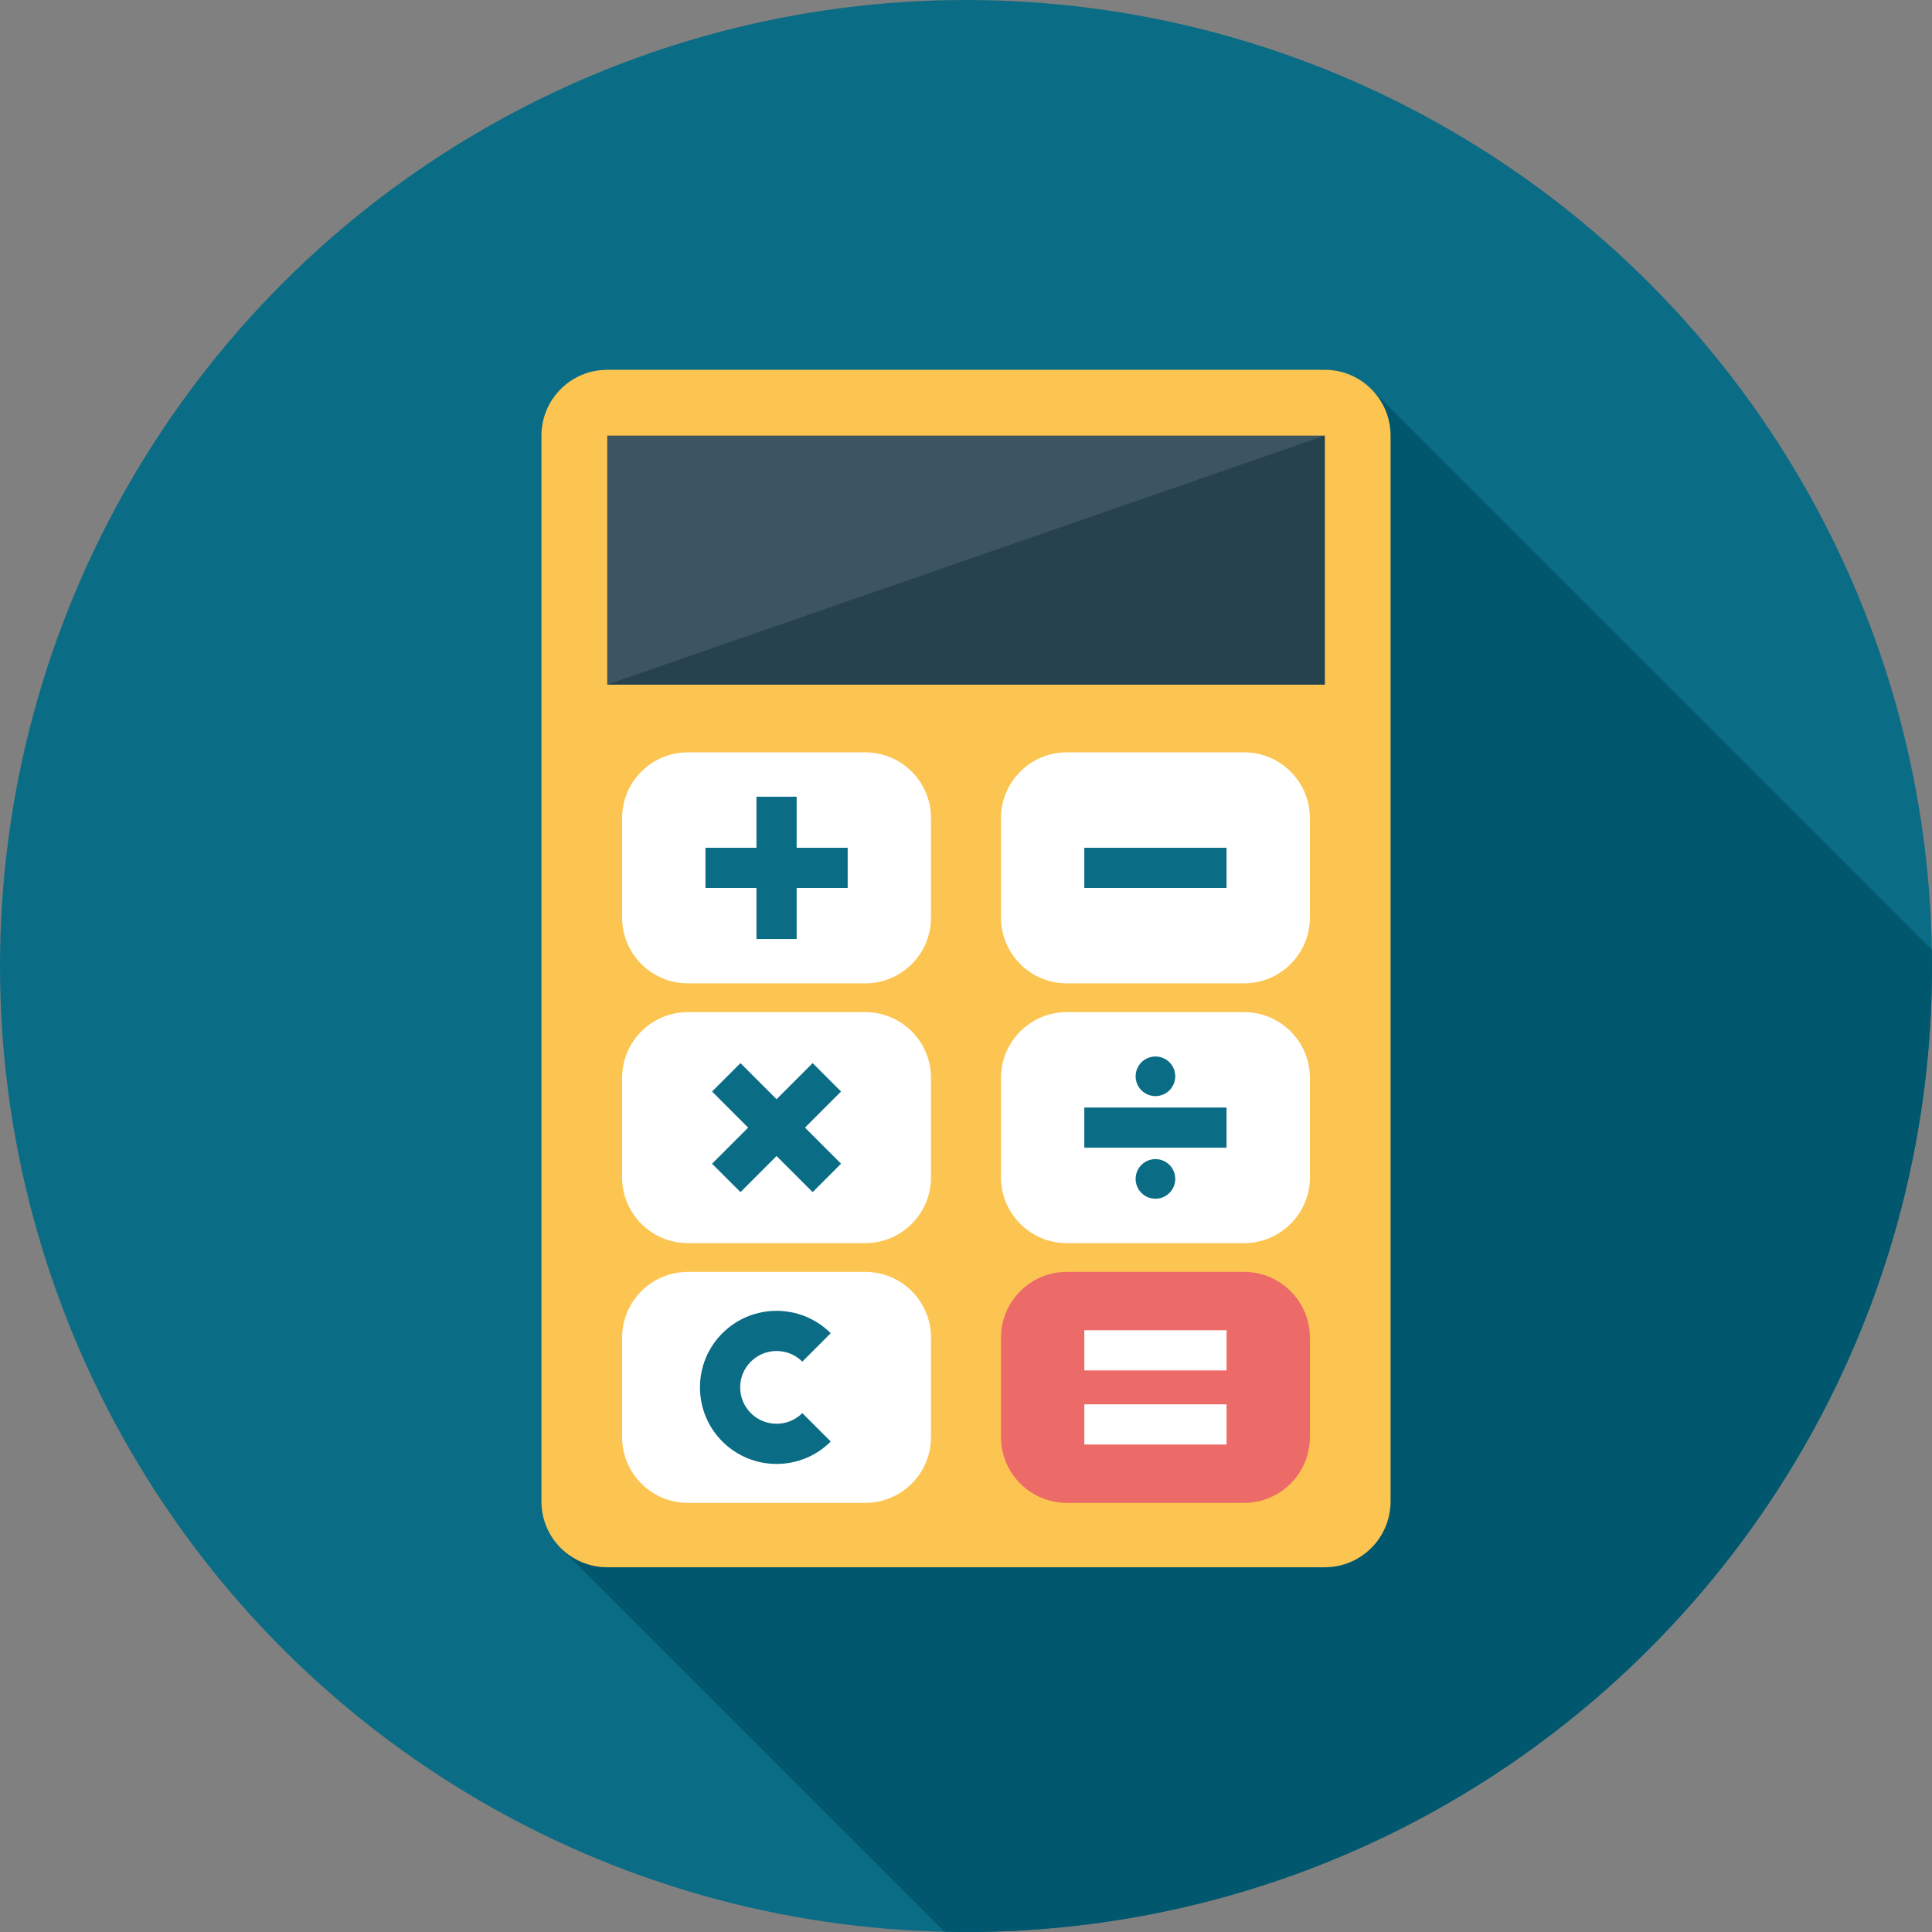 <svg version="1.2" baseProfile="tiny" xmlns="http://www.w3.org/2000/svg" viewBox="0 0 192 192"><rect x="0" y="0" width="192" height="192" fill="#808080" stroke="none"/><circle fill="#0B6C85" cx="96" cy="96" r="96"/><path fill="#00576E" d="M192 96c0-.545-.012-1.087-.02-1.63l-55.7-55.7-80.566 115.158 38.145 38.145c.71.015 1.424.027 2.14.027 53.02 0 96-42.98 96-96z"/><path fill="#FCC551" d="M60.346 155.752c-3.61 0-6.538-2.927-6.538-6.54V43.293c0-3.613 2.927-6.54 6.538-6.54h71.307c3.61 0 6.54 2.927 6.54 6.54v105.92c0 3.613-2.93 6.54-6.54 6.54H60.346z"/><path fill="#FFF" d="M106.016 123.54c-3.61 0-6.54-2.928-6.54-6.54v-9.88c0-3.61 2.93-6.537 6.54-6.537h17.62c3.612 0 6.54 2.927 6.54 6.538V117c0 3.612-2.928 6.54-6.54 6.54h-17.62zM106.016 97.725c-3.61 0-6.54-2.927-6.54-6.54v-9.878c0-3.612 2.93-6.54 6.54-6.54h17.62c3.612 0 6.54 2.928 6.54 6.54v9.88c0 3.61-2.928 6.538-6.54 6.538h-17.62zM85.984 123.54c3.61 0 6.538-2.928 6.538-6.54v-9.88c0-3.61-2.927-6.537-6.538-6.537H68.362c-3.61 0-6.538 2.927-6.538 6.538V117c0 3.612 2.928 6.54 6.538 6.54h17.622zM85.984 97.725c3.61 0 6.538-2.927 6.538-6.54v-9.878c0-3.612-2.927-6.54-6.538-6.54H68.362c-3.61 0-6.538 2.928-6.538 6.54v9.88c0 3.61 2.928 6.538 6.538 6.538h17.622z"/><path fill="#EC6B69" d="M106.016 149.354c-3.61 0-6.54-2.927-6.54-6.54v-9.878c0-3.61 2.93-6.538 6.54-6.538h17.62c3.612 0 6.54 2.927 6.54 6.538v9.88c0 3.61-2.928 6.538-6.54 6.538h-17.62z"/><path fill="#FFF" d="M85.984 149.354c3.61 0 6.538-2.927 6.538-6.54v-9.878c0-3.61-2.927-6.538-6.538-6.538H68.362c-3.61 0-6.538 2.927-6.538 6.538v9.88c0 3.61 2.928 6.538 6.538 6.538h17.622z"/><path fill="#3D5561" d="M60.346 43.29h71.307v24.746H60.346z"/><path fill="#25424E" d="M131.653 43.29v24.746H60.346l71.307-24.745"/><path fill="#0B6C85" d="M70.105 84.25h14.137v3.993H70.105z"/><path fill="#0B6C85" d="M75.176 79.178h3.993v14.137h-3.994zM107.758 84.25h14.137v3.993h-14.137z"/><path fill="#FFF" d="M107.758 132.196h14.137v3.993h-14.137zM107.758 139.562h14.137v3.993h-14.137z"/><path fill="#0B6C85" d="M73.587 105.65l9.997 9.997-2.824 2.824-9.996-9.996z"/><path fill="#0B6C85" d="M80.76 105.65l2.822 2.824-9.995 9.997-2.824-2.822zM107.758 110.064h14.137v3.993h-14.137z"/><circle fill="#0B6C85" cx="114.827" cy="106.962" r="1.969"/><circle fill="#0B6C85" cx="114.827" cy="117.159" r="1.969"/><path fill="#0B6C85" d="M77.173 145.484c-1.95 0-3.898-.743-5.382-2.226-1.436-1.438-2.228-3.35-2.228-5.382 0-2.033.79-3.945 2.23-5.382 2.967-2.968 7.795-2.968 10.763 0l-2.824 2.824c-1.41-1.41-3.705-1.41-5.115 0-.684.683-1.06 1.59-1.06 2.558 0 .966.376 1.874 1.06 2.558 1.41 1.41 3.706 1.41 5.116 0l2.825 2.824c-1.484 1.483-3.433 2.226-5.382 2.226z"/></svg>